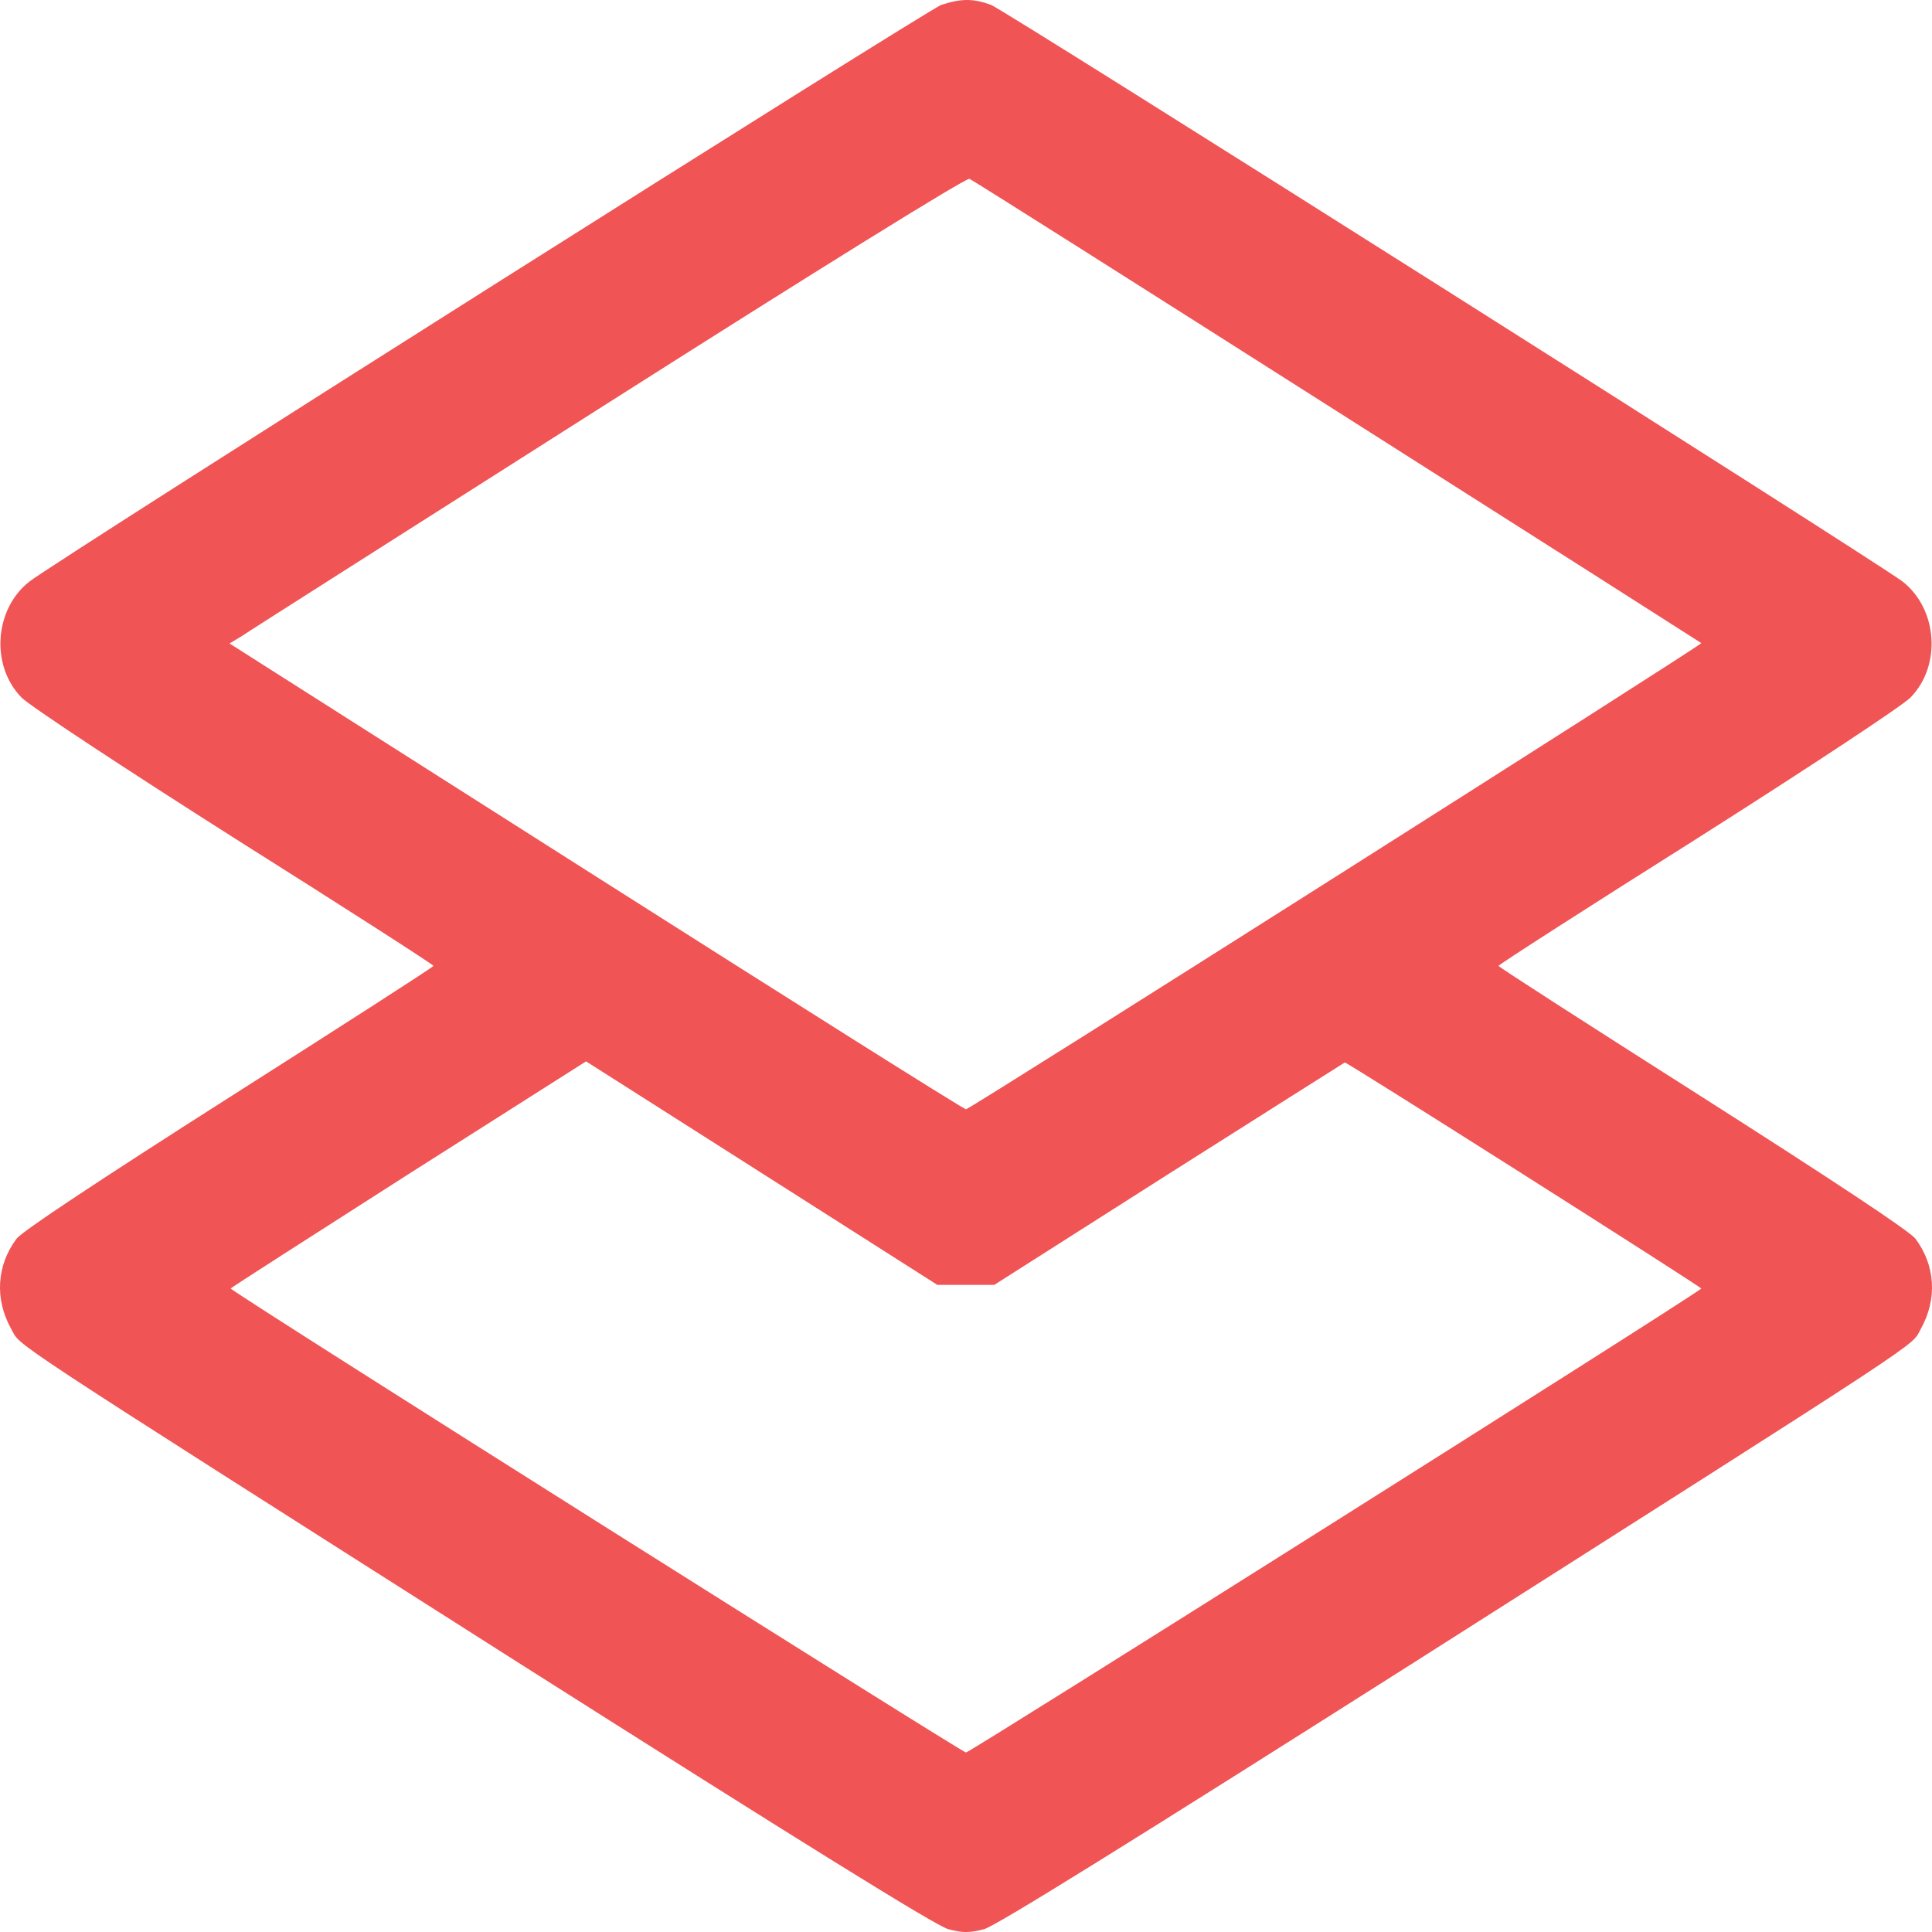<?xml version="1.0" encoding="UTF-8"?> <svg xmlns="http://www.w3.org/2000/svg" width="30" height="30" viewBox="0 0 30 30" fill="none"><path d="M14.619 0.075C14.419 0.139 0.884 8.697 0.456 9.031C-0.09 9.459 -0.148 10.338 0.333 10.83C0.45 10.954 1.934 11.932 3.634 13.011C5.335 14.083 6.731 14.98 6.731 14.998C6.731 15.015 5.306 15.93 3.564 17.038C1.541 18.327 0.344 19.118 0.256 19.236C-0.054 19.652 -0.084 20.173 0.174 20.636C0.339 20.924 -0.137 20.613 8.021 25.8C12.466 28.62 14.531 29.903 14.724 29.956C14.947 30.015 15.053 30.015 15.281 29.956C15.469 29.903 17.534 28.62 21.979 25.8C30.137 20.613 29.662 20.924 29.826 20.636C30.084 20.173 30.054 19.652 29.744 19.236C29.656 19.118 28.459 18.327 26.436 17.038C24.694 15.93 23.269 15.015 23.269 14.998C23.269 14.98 24.665 14.083 26.366 13.011C28.066 11.932 29.55 10.954 29.667 10.83C30.148 10.338 30.09 9.459 29.544 9.031C29.157 8.732 15.586 0.145 15.387 0.075C15.111 -0.025 14.93 -0.025 14.619 0.075ZM20.771 6.393C23.873 8.363 26.413 9.98 26.418 9.986C26.448 10.004 15.059 17.225 15 17.225C14.965 17.225 12.379 15.596 9.253 13.609L3.564 9.992L3.758 9.875C3.857 9.805 6.426 8.175 9.458 6.247C12.695 4.189 15 2.759 15.053 2.777C15.1 2.794 17.674 4.424 20.771 6.393ZM12.537 18.667L14.554 19.951H15.44L18.149 18.227C19.639 17.284 20.87 16.504 20.882 16.498C20.917 16.492 26.442 19.998 26.418 20.009C26.084 20.261 15.059 27.213 15 27.213C14.941 27.213 3.922 20.267 3.582 20.009C3.57 20.003 4.813 19.212 6.332 18.239L9.1 16.481L9.81 16.932C10.197 17.178 11.423 17.958 12.537 18.667Z" fill="#F05455"></path></svg> 